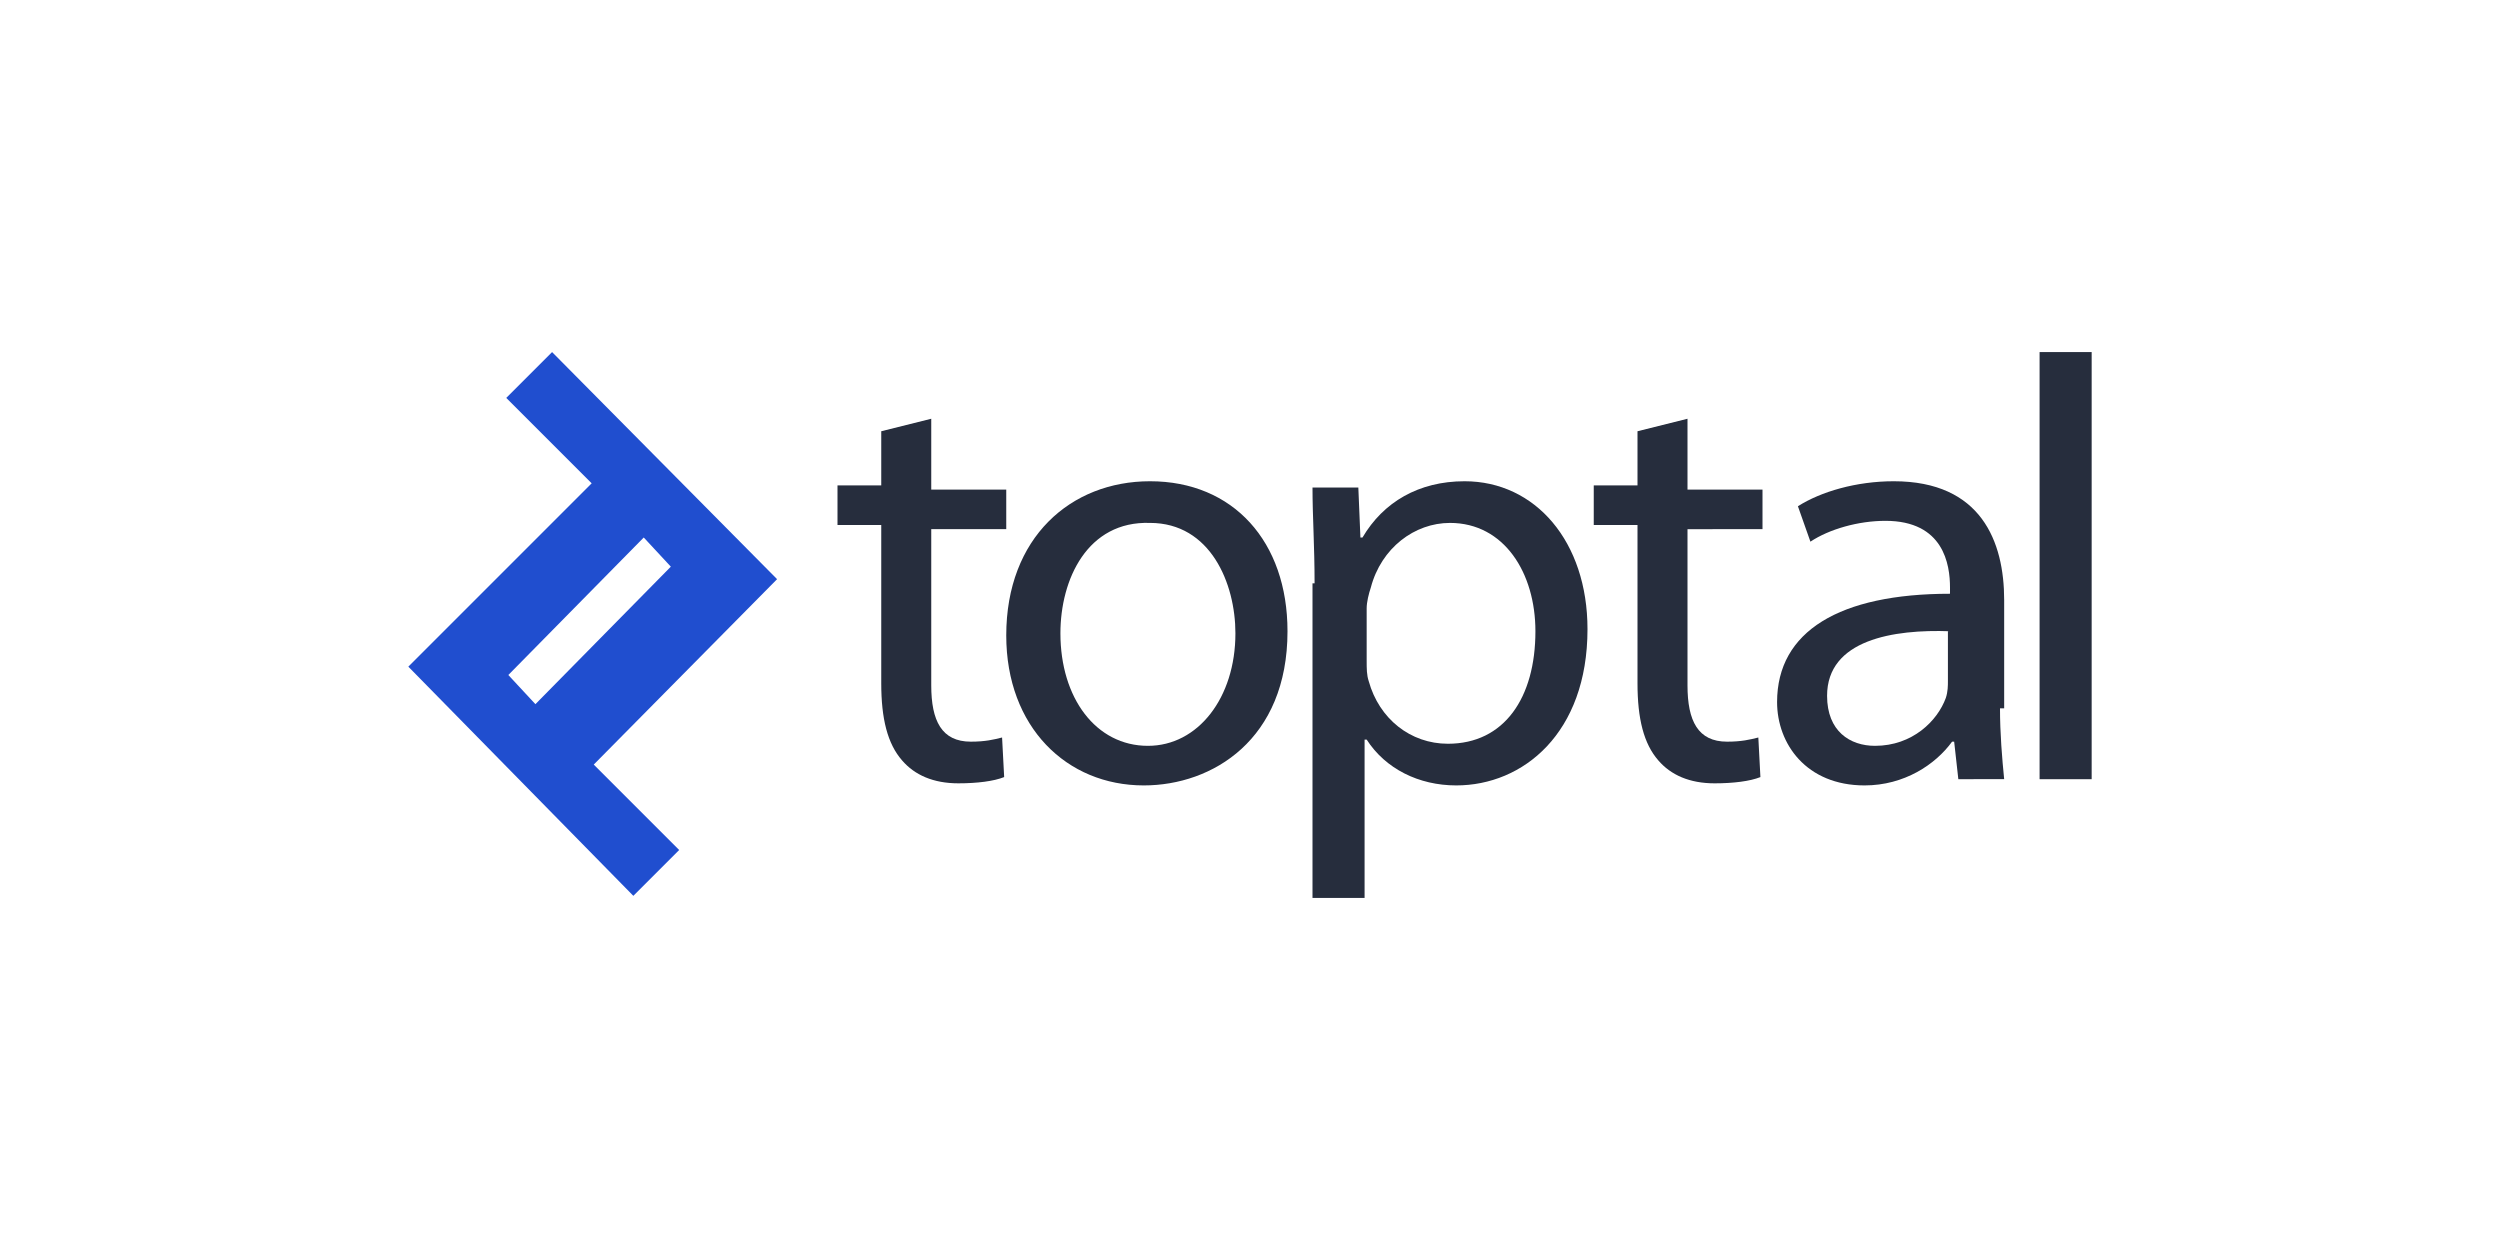 <svg xmlns="http://www.w3.org/2000/svg" id="Layer_1" x="0" y="0" width="120" height="60" xml:space="preserve"><style>.st1{fill-rule:evenodd;clip-rule:evenodd;fill:#262d3d}</style><switch><g><g id="Artboard-2_1_" transform="translate(-1127 -625)"><g id="Toptal-_x28_R_x29_-Full-Small-Blue_1_" transform="translate(1127 625)"><path id="Fill-1_1_" d="M24.4 32.4l6.5-6.6 1.3 1.4-6.5 6.6-1.3-1.4zm12.9-4.6L26.5 16.9l-2.2 2.2 4.1 4.1-8.8 8.8 10.8 11 2.2-2.2-4.1-4.1 8.8-8.9z" fill-rule="evenodd" clip-rule="evenodd" fill="#204ecf"></path><path id="Fill-4_1_" class="st1" d="M44.7 20.1v3.4h3.6v1.9h-3.6v7.5c0 1.7.5 2.7 1.9 2.7.7 0 1.1-.1 1.5-.2l.1 1.9c-.5.2-1.3.3-2.2.3-1.2 0-2.1-.4-2.7-1.1-.7-.8-1-2-1-3.7v-7.6h-2.1v-1.9h2.1v-2.6l2.4-.6"></path><path id="Fill-5_1_" class="st1" d="M50.9 30.4c0 3.1 1.7 5.4 4.2 5.4 2.4 0 4.2-2.3 4.2-5.4 0-2.4-1.2-5.3-4.1-5.3-3-.1-4.3 2.7-4.3 5.3zm10.9-.1c0 5.2-3.6 7.4-6.9 7.4-3.7 0-6.6-2.8-6.6-7.2 0-4.7 3.1-7.4 6.9-7.4 4 0 6.6 2.9 6.6 7.2z"></path><path id="Fill-7_1_" class="st1" d="M65.6 31.7c0 .4 0 .7.1 1 .5 1.8 2 3 3.8 3 2.7 0 4.2-2.2 4.2-5.4 0-2.8-1.5-5.2-4.1-5.2-1.7 0-3.3 1.2-3.8 3.1-.1.3-.2.7-.2 1v2.5zM63.1 28c0-1.8-.1-3.2-.1-4.6h2.2l.1 2.4h.1c1-1.7 2.7-2.7 4.9-2.7 3.4 0 5.9 2.9 5.9 7.1 0 5-3.1 7.5-6.3 7.5-1.8 0-3.4-.8-4.3-2.2h-.1v7.6H63V28z"></path><path id="Fill-9_1_" class="st1" d="M81 20.1v3.4h3.6v1.9H81v7.5c0 1.7.5 2.7 1.9 2.7.7 0 1.1-.1 1.5-.2l.1 1.9c-.5.2-1.3.3-2.2.3-1.2 0-2.1-.4-2.7-1.1-.7-.8-1-2-1-3.7v-7.6h-2.1v-1.9h2.1v-2.6l2.4-.6"></path><path id="Fill-10_1_" class="st1" d="M93.6 30.3c-2.7-.1-5.9.4-5.9 3.1 0 1.7 1.1 2.4 2.3 2.4 1.8 0 3-1.2 3.4-2.3.1-.3.1-.6.1-.8v-2.4zM96 34c0 1.2.1 2.4.2 3.4H94l-.2-1.8h-.1c-.8 1.1-2.3 2.1-4.2 2.1-2.8 0-4.2-2-4.2-4 0-3.4 3-5.2 8.3-5.2v-.3c0-1.1-.3-3.2-3.1-3.2-1.3 0-2.7.4-3.6 1l-.6-1.7c1.1-.7 2.8-1.2 4.6-1.2 4.2 0 5.3 2.9 5.3 5.7V34z"></path><path id="Fill-11_1_" class="st1" d="M97.9 37.4h2.5V16.9h-2.5z"></path></g></g></g></switch></svg>